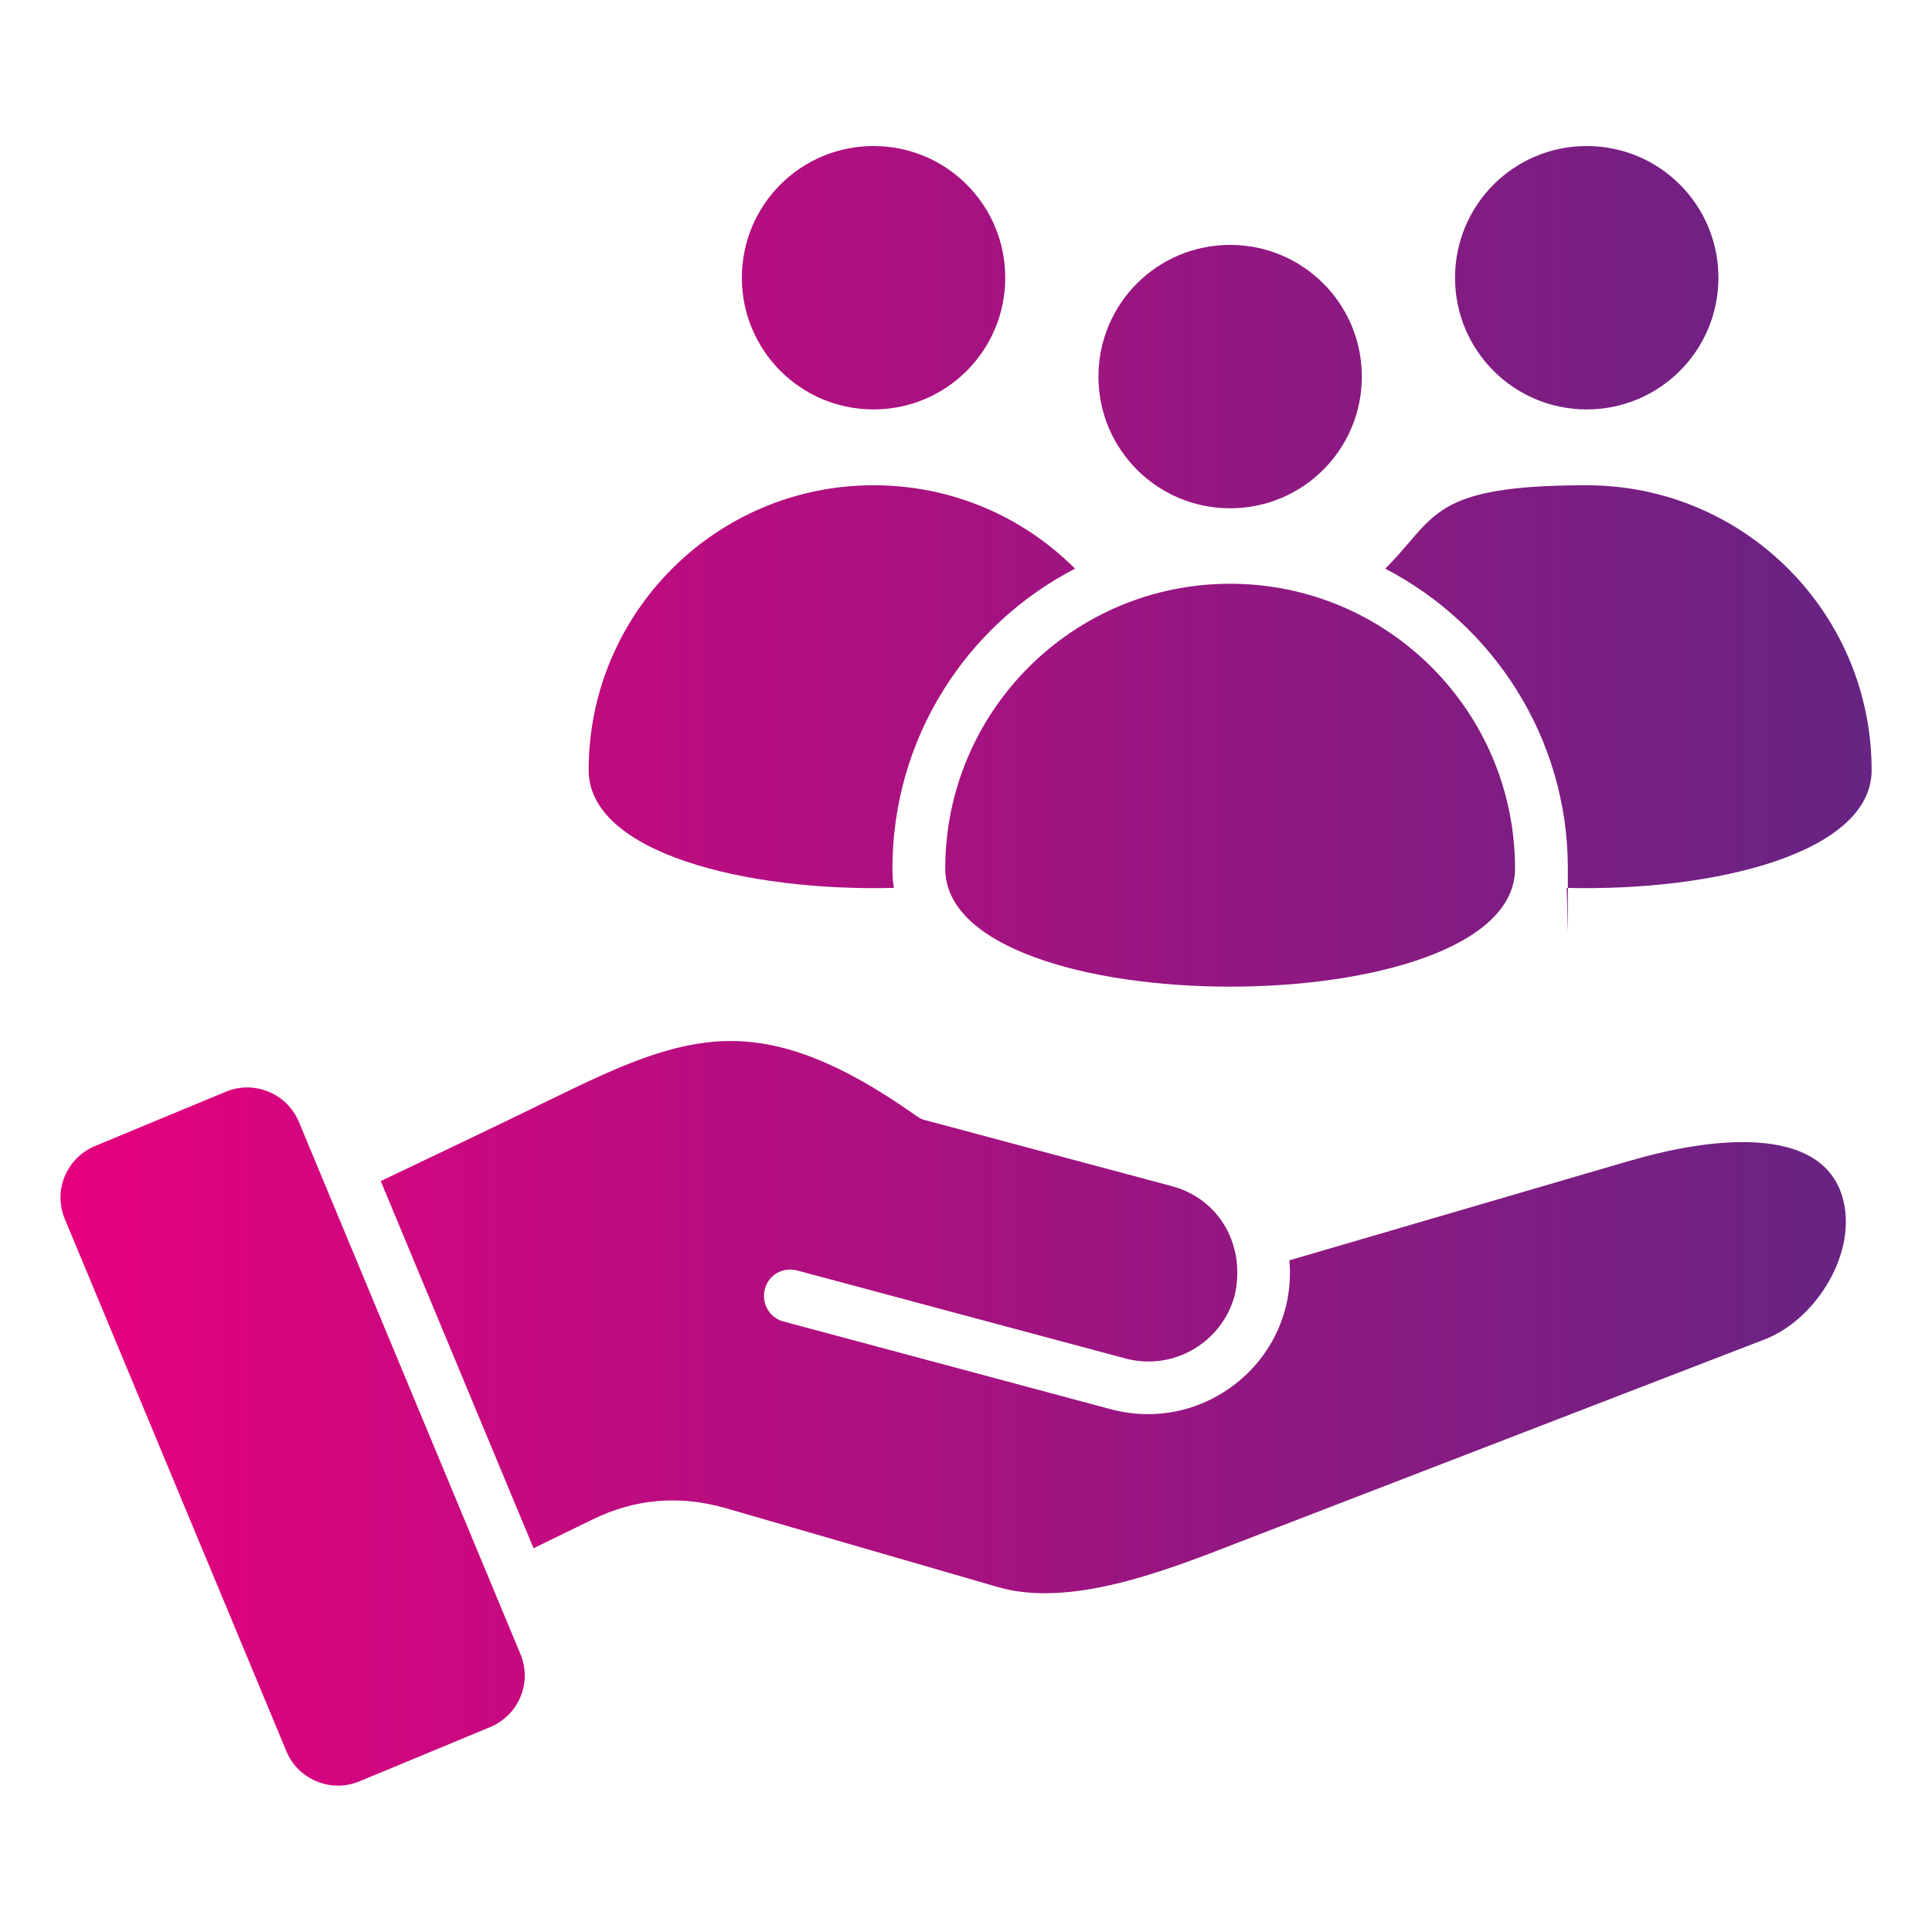 <svg xmlns="http://www.w3.org/2000/svg" xmlns:xlink="http://www.w3.org/1999/xlink" id="Layer_1" data-name="Layer 1" viewBox="0 0 512 512"><defs><style>      .cls-1 {        fill: url(#Dégradé_sans_nom_2);        fill-rule: evenodd;        stroke-width: 0px;      }    </style><linearGradient id="D&#xE9;grad&#xE9;_sans_nom_2" data-name="D&#xE9;grad&#xE9; sans nom 2" x1="16" y1="256" x2="496" y2="256" gradientUnits="userSpaceOnUse"><stop offset="0" stop-color="#e6007e"></stop><stop offset="1" stop-color="#662483"></stop></linearGradient></defs><path class="cls-1" d="M432.3,307.5l-90.6,26.5c1.3,14.6-6,28.4-18.7,35.7-8.2,4.8-18.3,6.4-28.1,3.9l-87.3-23.4c-3.7-1-5.9-4.8-4.9-8.6s4.8-5.9,8.6-4.9l86.9,23.3c12.6,3.4,25.6-4.1,29-16.7,3-12.9-3.8-25.6-16.8-29l-65.4-17.5c-.8-.2-1.5-.6-2.2-1.1-20.9-14.8-36.4-20.2-50.6-19.8-14.3.4-28.1,6.6-45.1,14.9-15.7,7.7-31.1,15-46.2,22.2l40.5,97.3,15.6-7.6c11.4-5.6,23.2-6.5,35.4-3l72.1,20.9c19,5.5,43.9-4.1,63.6-11.8l139.7-53.9c13.6-5.3,24.8-23.3,20.4-37.9-6.5-21.1-40.9-13.9-55.8-9.5h0ZM129.9,457.7l-34.7,14.4c-7.5,3.1-16.2-.5-19.3-8-19.6-47-39.1-94-58.7-141-3.2-7.6.4-16.2,8-19.4l34.7-14.4c7.5-3.1,16.2.5,19.3,8,19.6,47,39.1,94,58.7,141,3.2,7.6-.4,16.2-8,19.4h0ZM385.6,73.6c0,19.3,15.6,34.9,34.9,34.9s34.9-15.6,34.9-34.9-15.6-34.9-34.9-34.9-34.9,15.6-34.9,34.9ZM291.1,99.8c0,19.3,15.6,34.9,34.9,34.9s34.9-15.6,34.9-34.9-15.6-34.9-34.9-34.9-34.9,15.6-34.9,34.9ZM401.5,230.2c0,41.7-151,41.7-151,0s33.8-75.5,75.5-75.5,75.5,33.8,75.5,75.5ZM196.6,73.6c0,19.3,15.6,34.9,34.9,34.9s34.9-15.6,34.9-34.9-15.6-34.9-34.9-34.9-34.9,15.6-34.9,34.9h0ZM496,204.1c0-41.7-33.8-75.5-75.5-75.5s-39.7,8.5-53.4,22.1c28.7,14.9,48.4,44.9,48.4,79.5s-.1,3.4-.4,5.1c39.5,1,80.9-9.3,80.9-31.2h0ZM236.9,235.3c-.3-1.6-.4-3.3-.4-5.1,0-34.6,19.6-64.6,48.4-79.5-13.7-13.7-32.5-22.1-53.4-22.1-41.7,0-75.5,33.8-75.5,75.5,0,21.8,41.4,32.2,80.9,31.2Z"></path></svg>